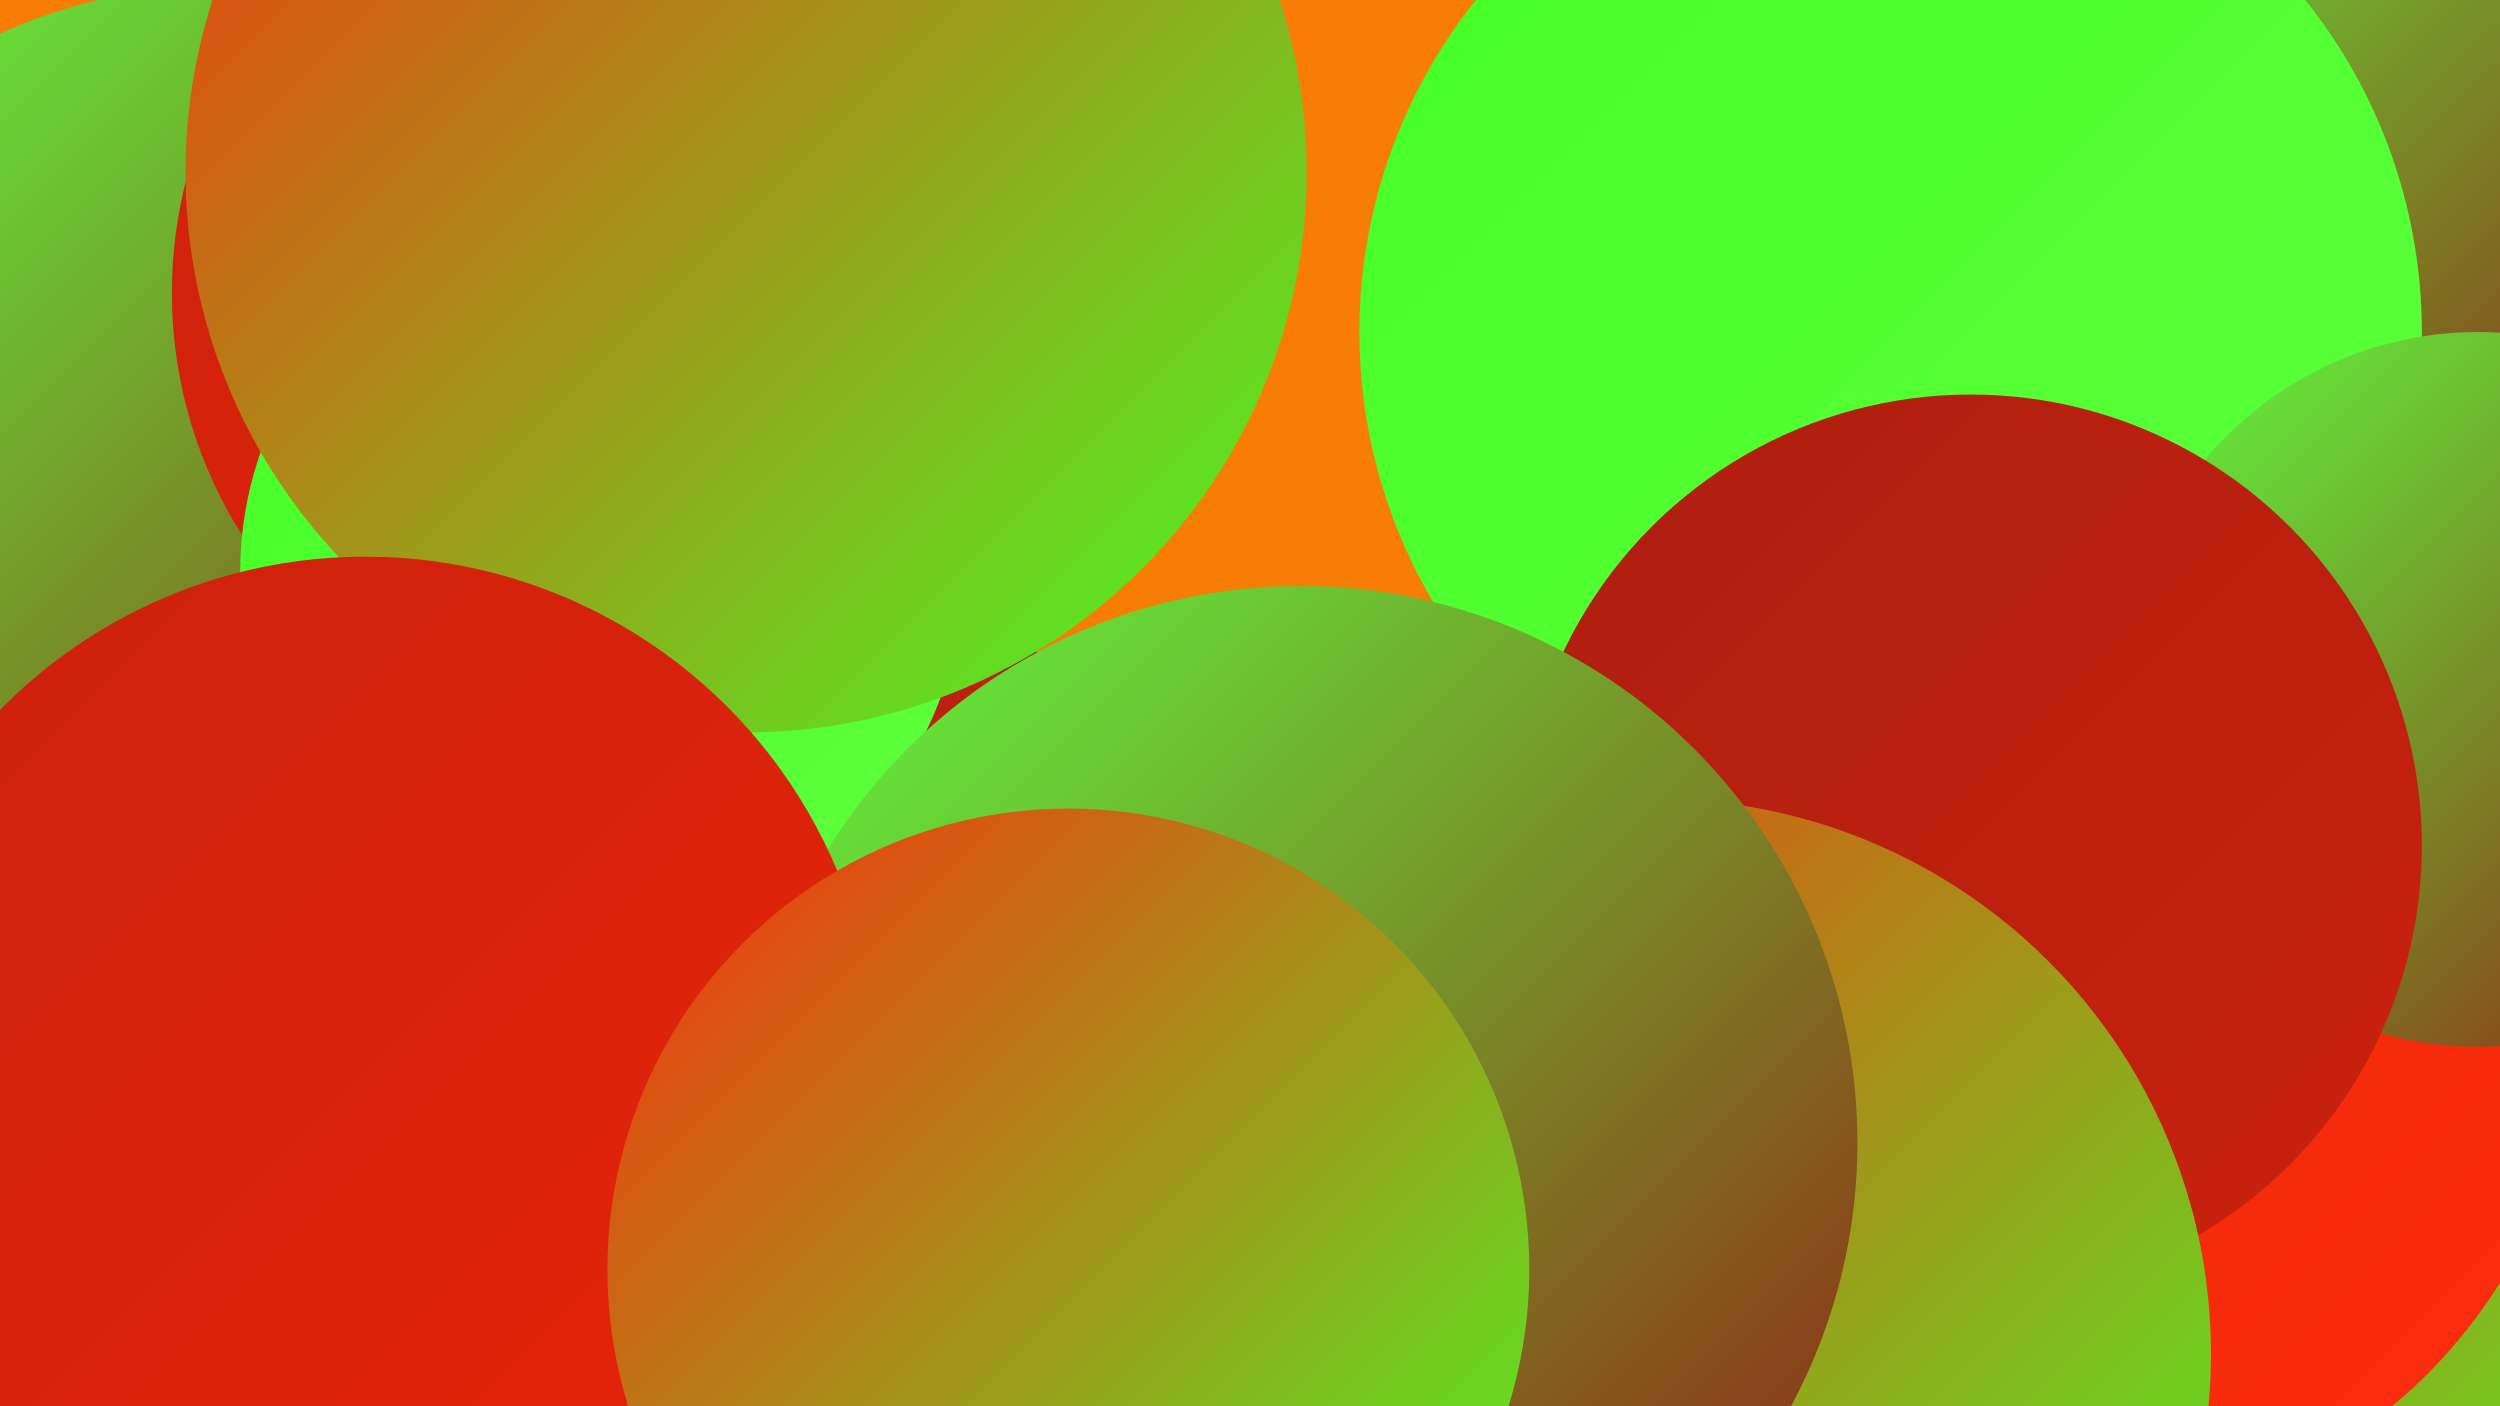 <?xml version="1.0" encoding="UTF-8"?><svg width="1280" height="720" xmlns="http://www.w3.org/2000/svg"><defs><linearGradient id="grad0" x1="0%" y1="0%" x2="100%" y2="100%"><stop offset="0%" style="stop-color:#921c12;stop-opacity:1" /><stop offset="100%" style="stop-color:#ad1f10;stop-opacity:1" /></linearGradient><linearGradient id="grad1" x1="0%" y1="0%" x2="100%" y2="100%"><stop offset="0%" style="stop-color:#ad1f10;stop-opacity:1" /><stop offset="100%" style="stop-color:#ca210d;stop-opacity:1" /></linearGradient><linearGradient id="grad2" x1="0%" y1="0%" x2="100%" y2="100%"><stop offset="0%" style="stop-color:#ca210d;stop-opacity:1" /><stop offset="100%" style="stop-color:#e82408;stop-opacity:1" /></linearGradient><linearGradient id="grad3" x1="0%" y1="0%" x2="100%" y2="100%"><stop offset="0%" style="stop-color:#e82408;stop-opacity:1" /><stop offset="100%" style="stop-color:#fc2e0e;stop-opacity:1" /></linearGradient><linearGradient id="grad4" x1="0%" y1="0%" x2="100%" y2="100%"><stop offset="0%" style="stop-color:#fc2e0e;stop-opacity:1" /><stop offset="100%" style="stop-color:#45ff25;stop-opacity:1" /></linearGradient><linearGradient id="grad5" x1="0%" y1="0%" x2="100%" y2="100%"><stop offset="0%" style="stop-color:#45ff25;stop-opacity:1" /><stop offset="100%" style="stop-color:#5eff3e;stop-opacity:1" /></linearGradient><linearGradient id="grad6" x1="0%" y1="0%" x2="100%" y2="100%"><stop offset="0%" style="stop-color:#5eff3e;stop-opacity:1" /><stop offset="100%" style="stop-color:#921c12;stop-opacity:1" /></linearGradient></defs><rect width="1280" height="720" fill="#f87d06" /><circle cx="421" cy="521" r="217" fill="url(#grad0)" /><circle cx="195" cy="709" r="269" fill="url(#grad1)" /><circle cx="1093" cy="101" r="273" fill="url(#grad5)" /><circle cx="292" cy="529" r="265" fill="url(#grad3)" /><circle cx="1211" cy="555" r="270" fill="url(#grad4)" /><circle cx="111" cy="259" r="266" fill="url(#grad6)" /><circle cx="1170" cy="114" r="200" fill="url(#grad6)" /><circle cx="320" cy="150" r="232" fill="url(#grad2)" /><circle cx="405" cy="624" r="265" fill="url(#grad4)" /><circle cx="1056" cy="517" r="264" fill="url(#grad3)" /><circle cx="296" cy="486" r="258" fill="url(#grad1)" /><circle cx="968" cy="170" r="272" fill="url(#grad5)" /><circle cx="308" cy="293" r="185" fill="url(#grad5)" /><circle cx="1269" cy="353" r="183" fill="url(#grad6)" /><circle cx="382" cy="88" r="287" fill="url(#grad4)" /><circle cx="1009" cy="433" r="231" fill="url(#grad1)" /><circle cx="848" cy="693" r="284" fill="url(#grad4)" /><circle cx="666" cy="585" r="285" fill="url(#grad6)" /><circle cx="187" cy="547" r="262" fill="url(#grad2)" /><circle cx="547" cy="650" r="236" fill="url(#grad4)" /></svg>